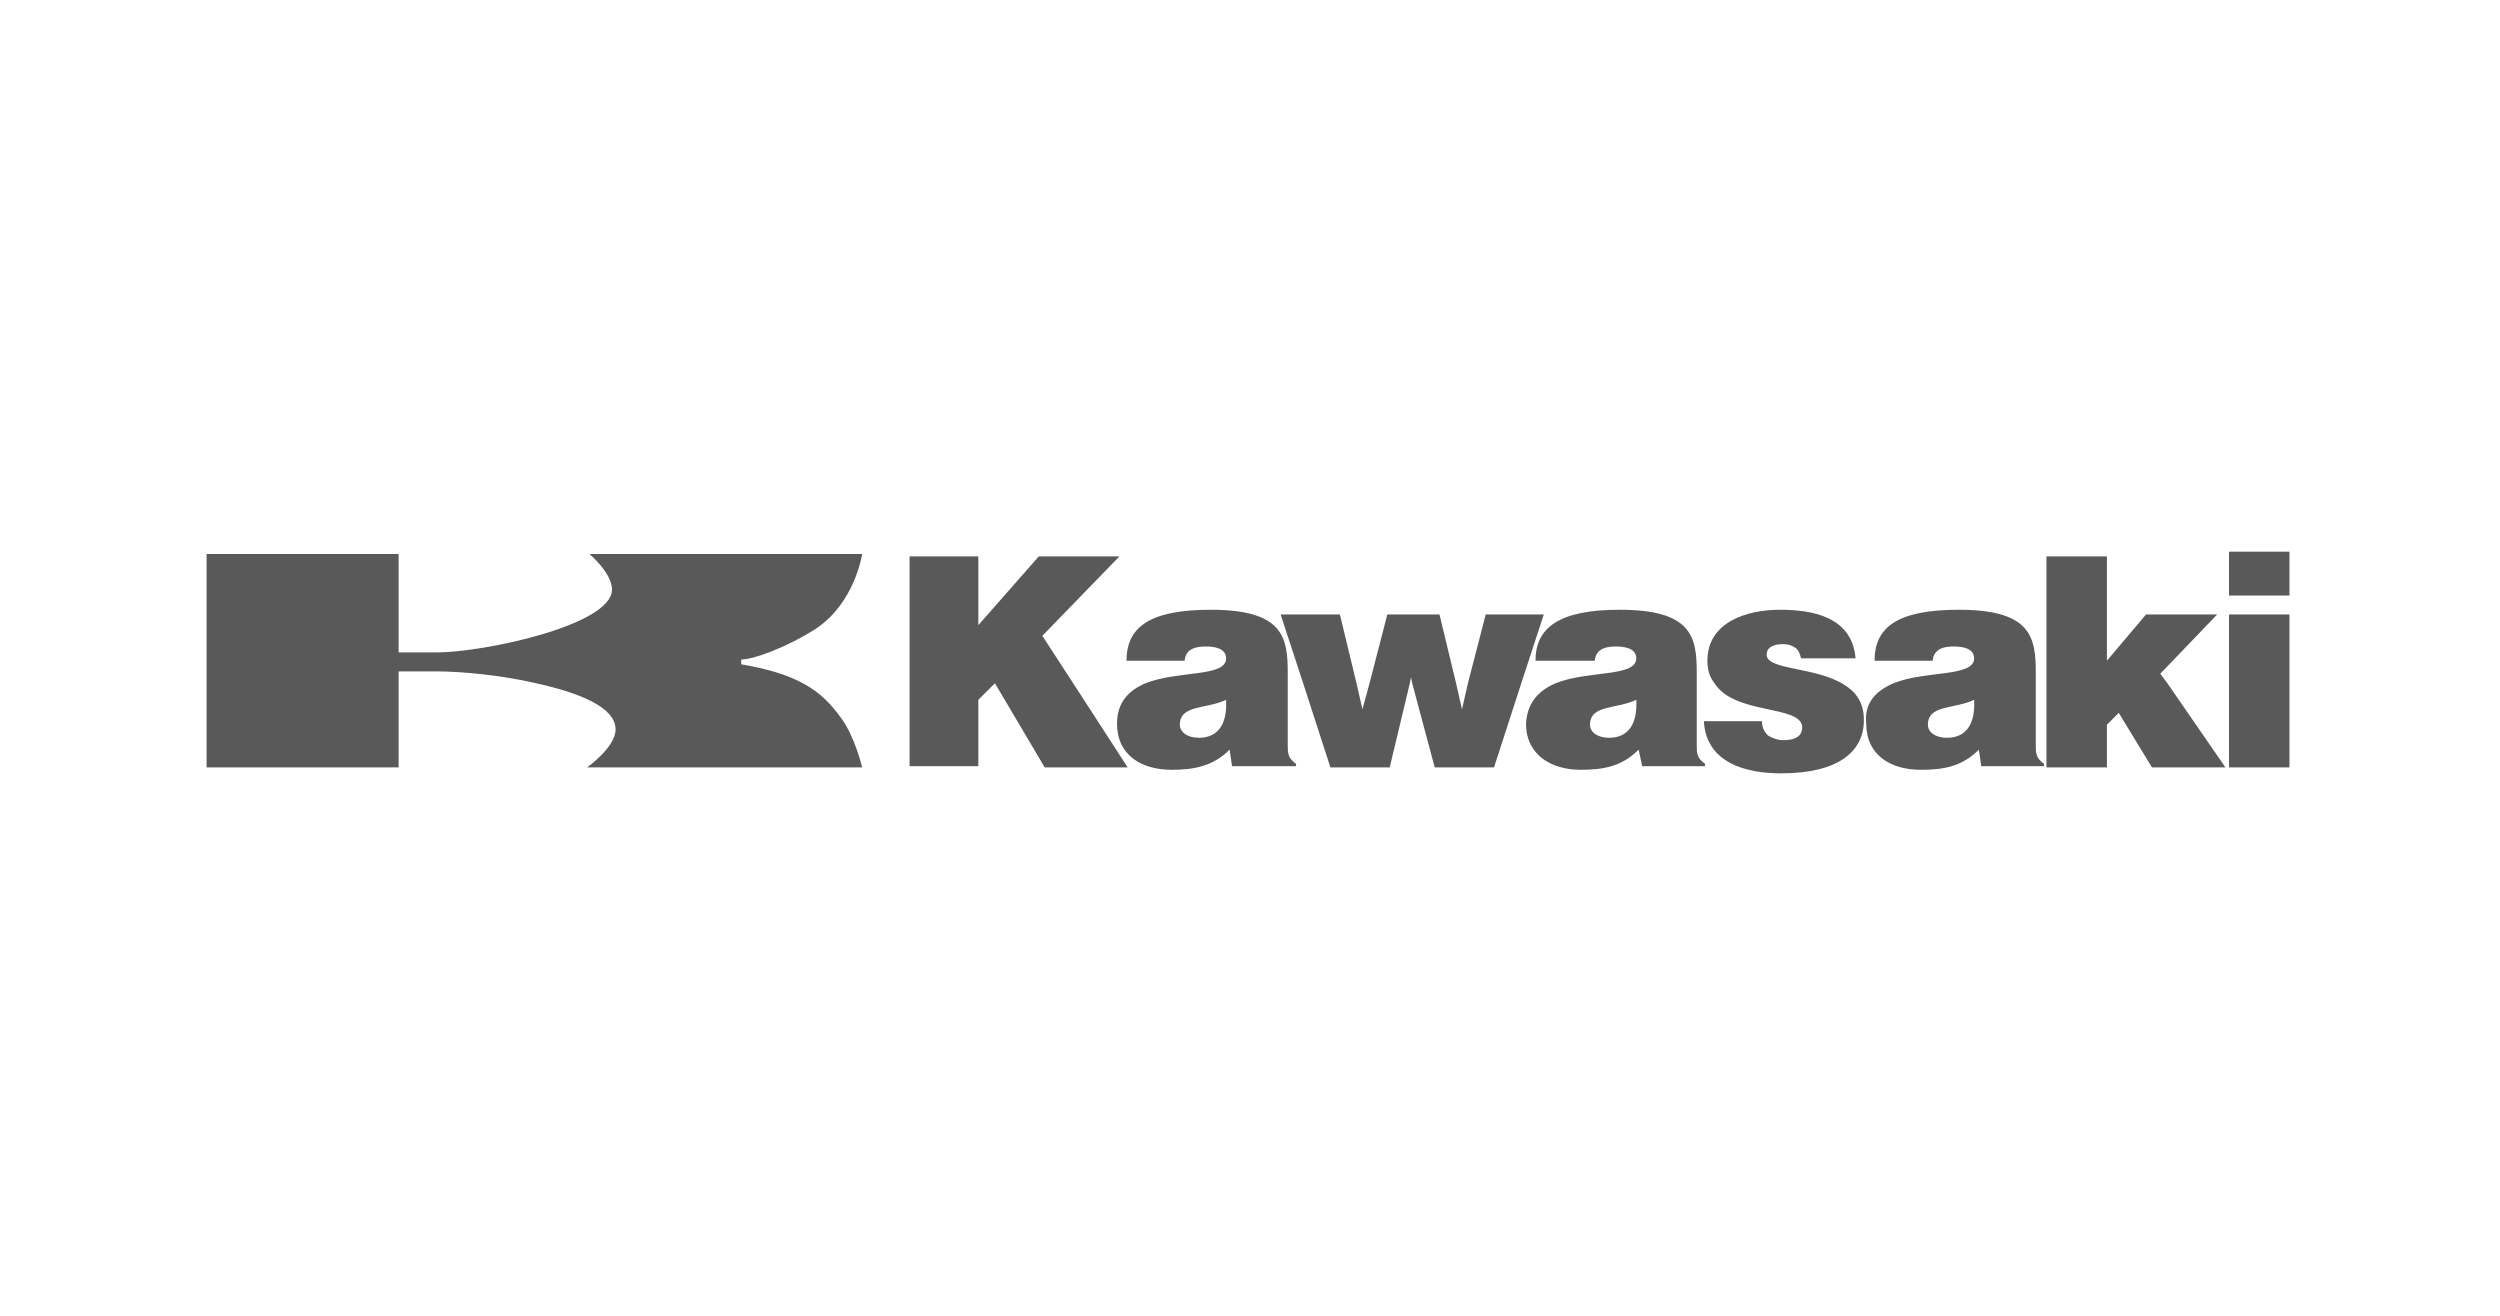 <svg width="190" height="100" viewBox="0 0 190 100" fill="none" xmlns="http://www.w3.org/2000/svg">
<path fill-rule="evenodd" clip-rule="evenodd" d="M15.7 51.927V58.324H30.296V51.927V51.026H33.179C34.981 51.026 38.044 51.296 40.747 51.927C43.99 52.648 46.783 53.729 46.783 55.441C46.783 56.792 44.621 58.324 44.621 58.324H65.523C65.523 58.324 64.983 55.981 63.902 54.539C63.181 53.548 62.37 52.648 61.019 51.927C59.847 51.296 58.406 50.846 56.334 50.485V50.125C57.235 50.125 59.757 49.224 62.01 47.782C64.983 45.8 65.523 42.106 65.523 42.106H44.801C44.801 42.106 46.513 43.548 46.513 44.809C46.513 47.512 36.783 49.584 33.179 49.584H30.296V42.106H15.7V51.927ZM69.127 51.927V42.286H74.353V47.512L78.948 42.286H85.075L79.218 48.323L81.561 51.927L85.705 58.324H79.398L75.614 51.927L74.353 53.188V58.233H69.127V51.927ZM87.057 51.927C89.579 50.936 93.183 51.476 93.183 50.035C93.183 49.224 92.192 49.134 91.652 49.134C91.021 49.134 90.12 49.224 90.03 50.215H85.615C85.615 47.692 87.327 46.341 92.012 46.341C97.508 46.341 97.868 48.413 97.868 51.116V51.927V56.612C97.868 57.242 97.868 57.603 98.499 58.053V58.233H93.634L93.454 56.972C92.192 58.233 90.751 58.504 89.039 58.504C86.786 58.504 84.894 57.423 84.894 54.99C84.894 53.368 85.795 52.467 87.057 51.927ZM99.04 51.927L97.328 46.701H101.833L103.094 51.927L103.544 53.909L104.085 51.927L105.436 46.701H109.401L110.662 51.927L111.112 53.909L111.563 51.927L112.914 46.701H117.329L115.617 51.927L113.545 58.324H109.04L107.328 51.927L107.238 51.476L107.148 51.927L105.617 58.324H101.112L99.04 51.927ZM118.23 51.927C120.663 50.936 124.357 51.476 124.357 50.035C124.357 49.224 123.366 49.134 122.825 49.134C122.194 49.134 121.293 49.224 121.203 50.215H116.698C116.698 47.692 118.5 46.341 123.095 46.341C128.591 46.341 128.952 48.413 128.952 51.116V51.927V56.612C128.952 57.242 128.952 57.603 129.582 58.053V58.233H124.807L124.537 56.972C123.276 58.233 121.924 58.504 120.122 58.504C117.96 58.504 115.978 57.423 115.978 54.99C116.068 53.368 116.969 52.467 118.23 51.927ZM130.303 51.927C129.943 51.476 129.763 50.936 129.763 50.215C129.763 47.242 132.826 46.341 135.258 46.341C137.781 46.341 140.754 46.881 141.025 50.035H136.88C136.79 49.674 136.7 49.404 136.43 49.224C136.159 49.044 135.889 48.953 135.529 48.953C134.718 48.953 134.267 49.224 134.267 49.764C134.267 50.936 137.961 50.665 140.124 52.017C141.025 52.557 141.655 53.368 141.655 54.72C141.655 57.152 139.673 58.774 135.349 58.774C132.646 58.774 129.672 57.963 129.492 54.81H133.907C133.907 55.26 134.087 55.621 134.357 55.891C134.628 56.071 135.078 56.251 135.529 56.251C136.249 56.251 136.97 56.071 136.97 55.26C136.88 53.548 131.835 54.359 130.303 51.927ZM143.908 51.927C146.34 50.936 150.034 51.476 150.034 50.035C150.034 49.224 149.043 49.134 148.503 49.134C147.872 49.134 146.971 49.224 146.881 50.215H142.466C142.466 47.692 144.178 46.341 148.863 46.341C154.359 46.341 154.719 48.413 154.719 51.116V51.927V56.612C154.719 57.242 154.719 57.603 155.35 58.053V58.233H150.575L150.395 56.972C149.133 58.233 147.782 58.504 145.98 58.504C143.728 58.504 141.835 57.423 141.835 54.99C141.655 53.368 142.646 52.467 143.908 51.927ZM155.53 51.927V42.286H160.125V50.215L163.098 46.701H168.504L164.179 51.206L164.72 51.927L169.135 58.324H163.549L161.026 54.179L160.125 55.08V58.324H155.53V51.927ZM169.405 46.701V51.927V58.324H174V51.927V46.701H169.405ZM169.405 41.926V45.26H174V41.926H169.405ZM150.034 53.188C148.503 53.909 146.521 53.548 146.521 55.08C146.521 55.621 147.061 56.071 147.962 56.071C149.584 56.071 150.124 54.81 150.034 53.188ZM124.357 53.188C122.825 53.909 120.843 53.548 120.843 55.08C120.843 55.621 121.384 56.071 122.284 56.071C123.906 56.071 124.447 54.81 124.357 53.188ZM93.183 53.188C91.652 53.909 89.669 53.548 89.669 55.08C89.669 55.621 90.21 56.071 91.111 56.071C92.733 56.071 93.273 54.81 93.183 53.188Z" fill="#595959"/>
</svg>
